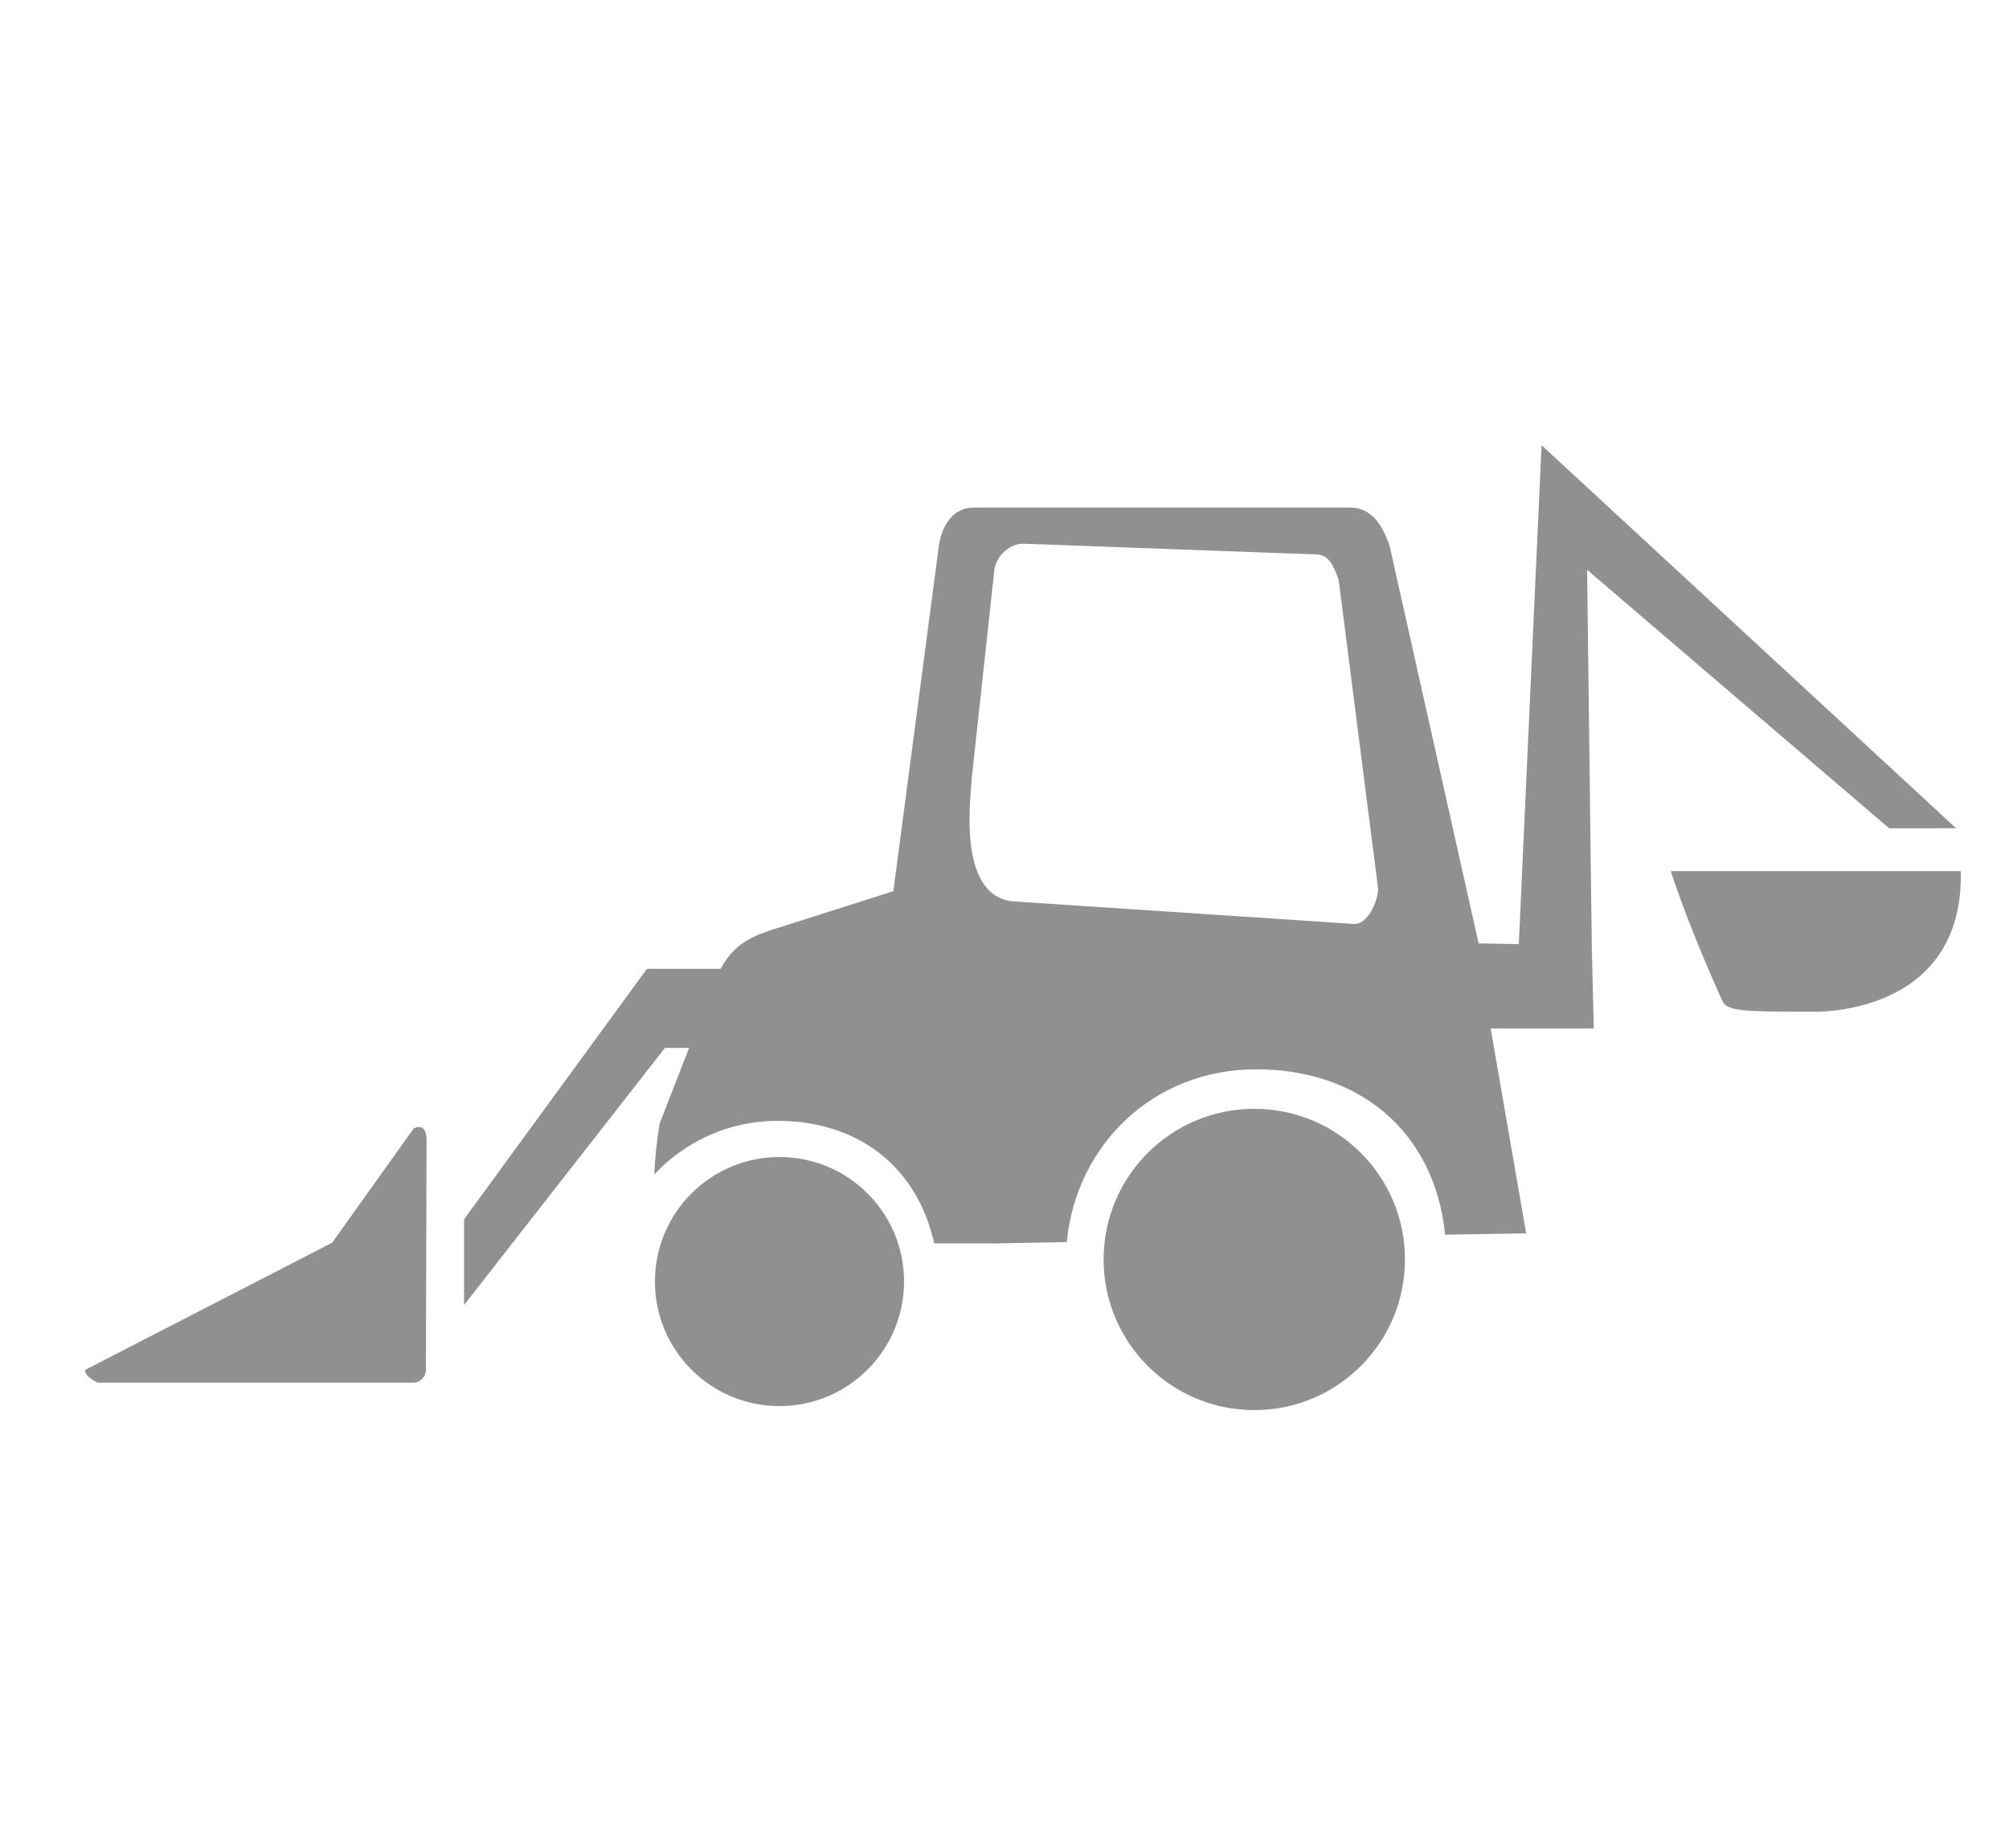 <?xml version="1.0" encoding="utf-8"?>
<!-- Generator: Adobe Illustrator 18.1.1, SVG Export Plug-In . SVG Version: 6.00 Build 0)  -->
<svg version="1.1" id="Layer_1" xmlns="http://www.w3.org/2000/svg" xmlns:xlink="http://www.w3.org/1999/xlink" x="0px" y="0px"
	 viewBox="0 0 300 276" enable-background="new 0 0 300 276" xml:space="preserve">
<g>
	<path fill="#909090" d="M12.7,204.6c0,1.1,1.9,1.9,1.9,1.9h47.1c1.1,0,1.9-0.9,1.9-1.9l0.1-34.2c0-1.1-0.2-2.6-1.9-1.9l-12.2,17.1
		L12.7,204.6z"/>
	<circle fill="#909090" cx="116.4" cy="191.4" r="18.6"/>
	<circle fill="#909090" cx="187.3" cy="188.1" r="22.5"/>
	<g>
		<path fill="#909090" d="M249.5,130.1c0,0,2.2,7.2,7.7,19.4c0.7,1.6,3.7,1.6,13.7,1.6c0,0,22.4,0.7,21.9-21H249.5z"/>
	</g>
	<path fill="#909090" d="M292.1,123.7l-61.9-57.2l-3.4,74.5l-6-0.1l-13.3-59.4c-1.3-3.8-3.1-5.7-6-5.7h-56.1c-2.9,0-4.7,2.4-5.2,5.7
		l-6.8,51.6l-17.6,5.6c-4.2,1.3-6.3,2.6-8.2,6H96.6l-27.3,37.4v12.8l30-38.4h3.6l-4.4,11.3c-0.5,3-0.7,5.5-0.8,7.6
		c4.6-4.9,11.1-8,18.4-8c11.8,0,20.8,6.6,23.4,18.3c5,0,7.9,0,9.5,0l10.3-0.2c1.4-14.5,12.9-25.8,28.3-25.8
		c15.2,0,26.6,9.1,28.2,24.7l12.1-0.2l-5.3-30.6l15.4,0l-0.3-12.2L237,85.1l45.1,38.6H292.1z M202.3,138l-51.3-3.4
		c-8.3-1.2-5.9-16.3-5.9-18.3l3.4-31.3c0.4-2.2,2.4-3.8,4.3-3.8l43.6,1.6c1.9,0,2.6,1.3,3.5,3.8l5.9,46.2
		C205.7,134.8,204.2,138,202.3,138z"/>
</g>
</svg>
